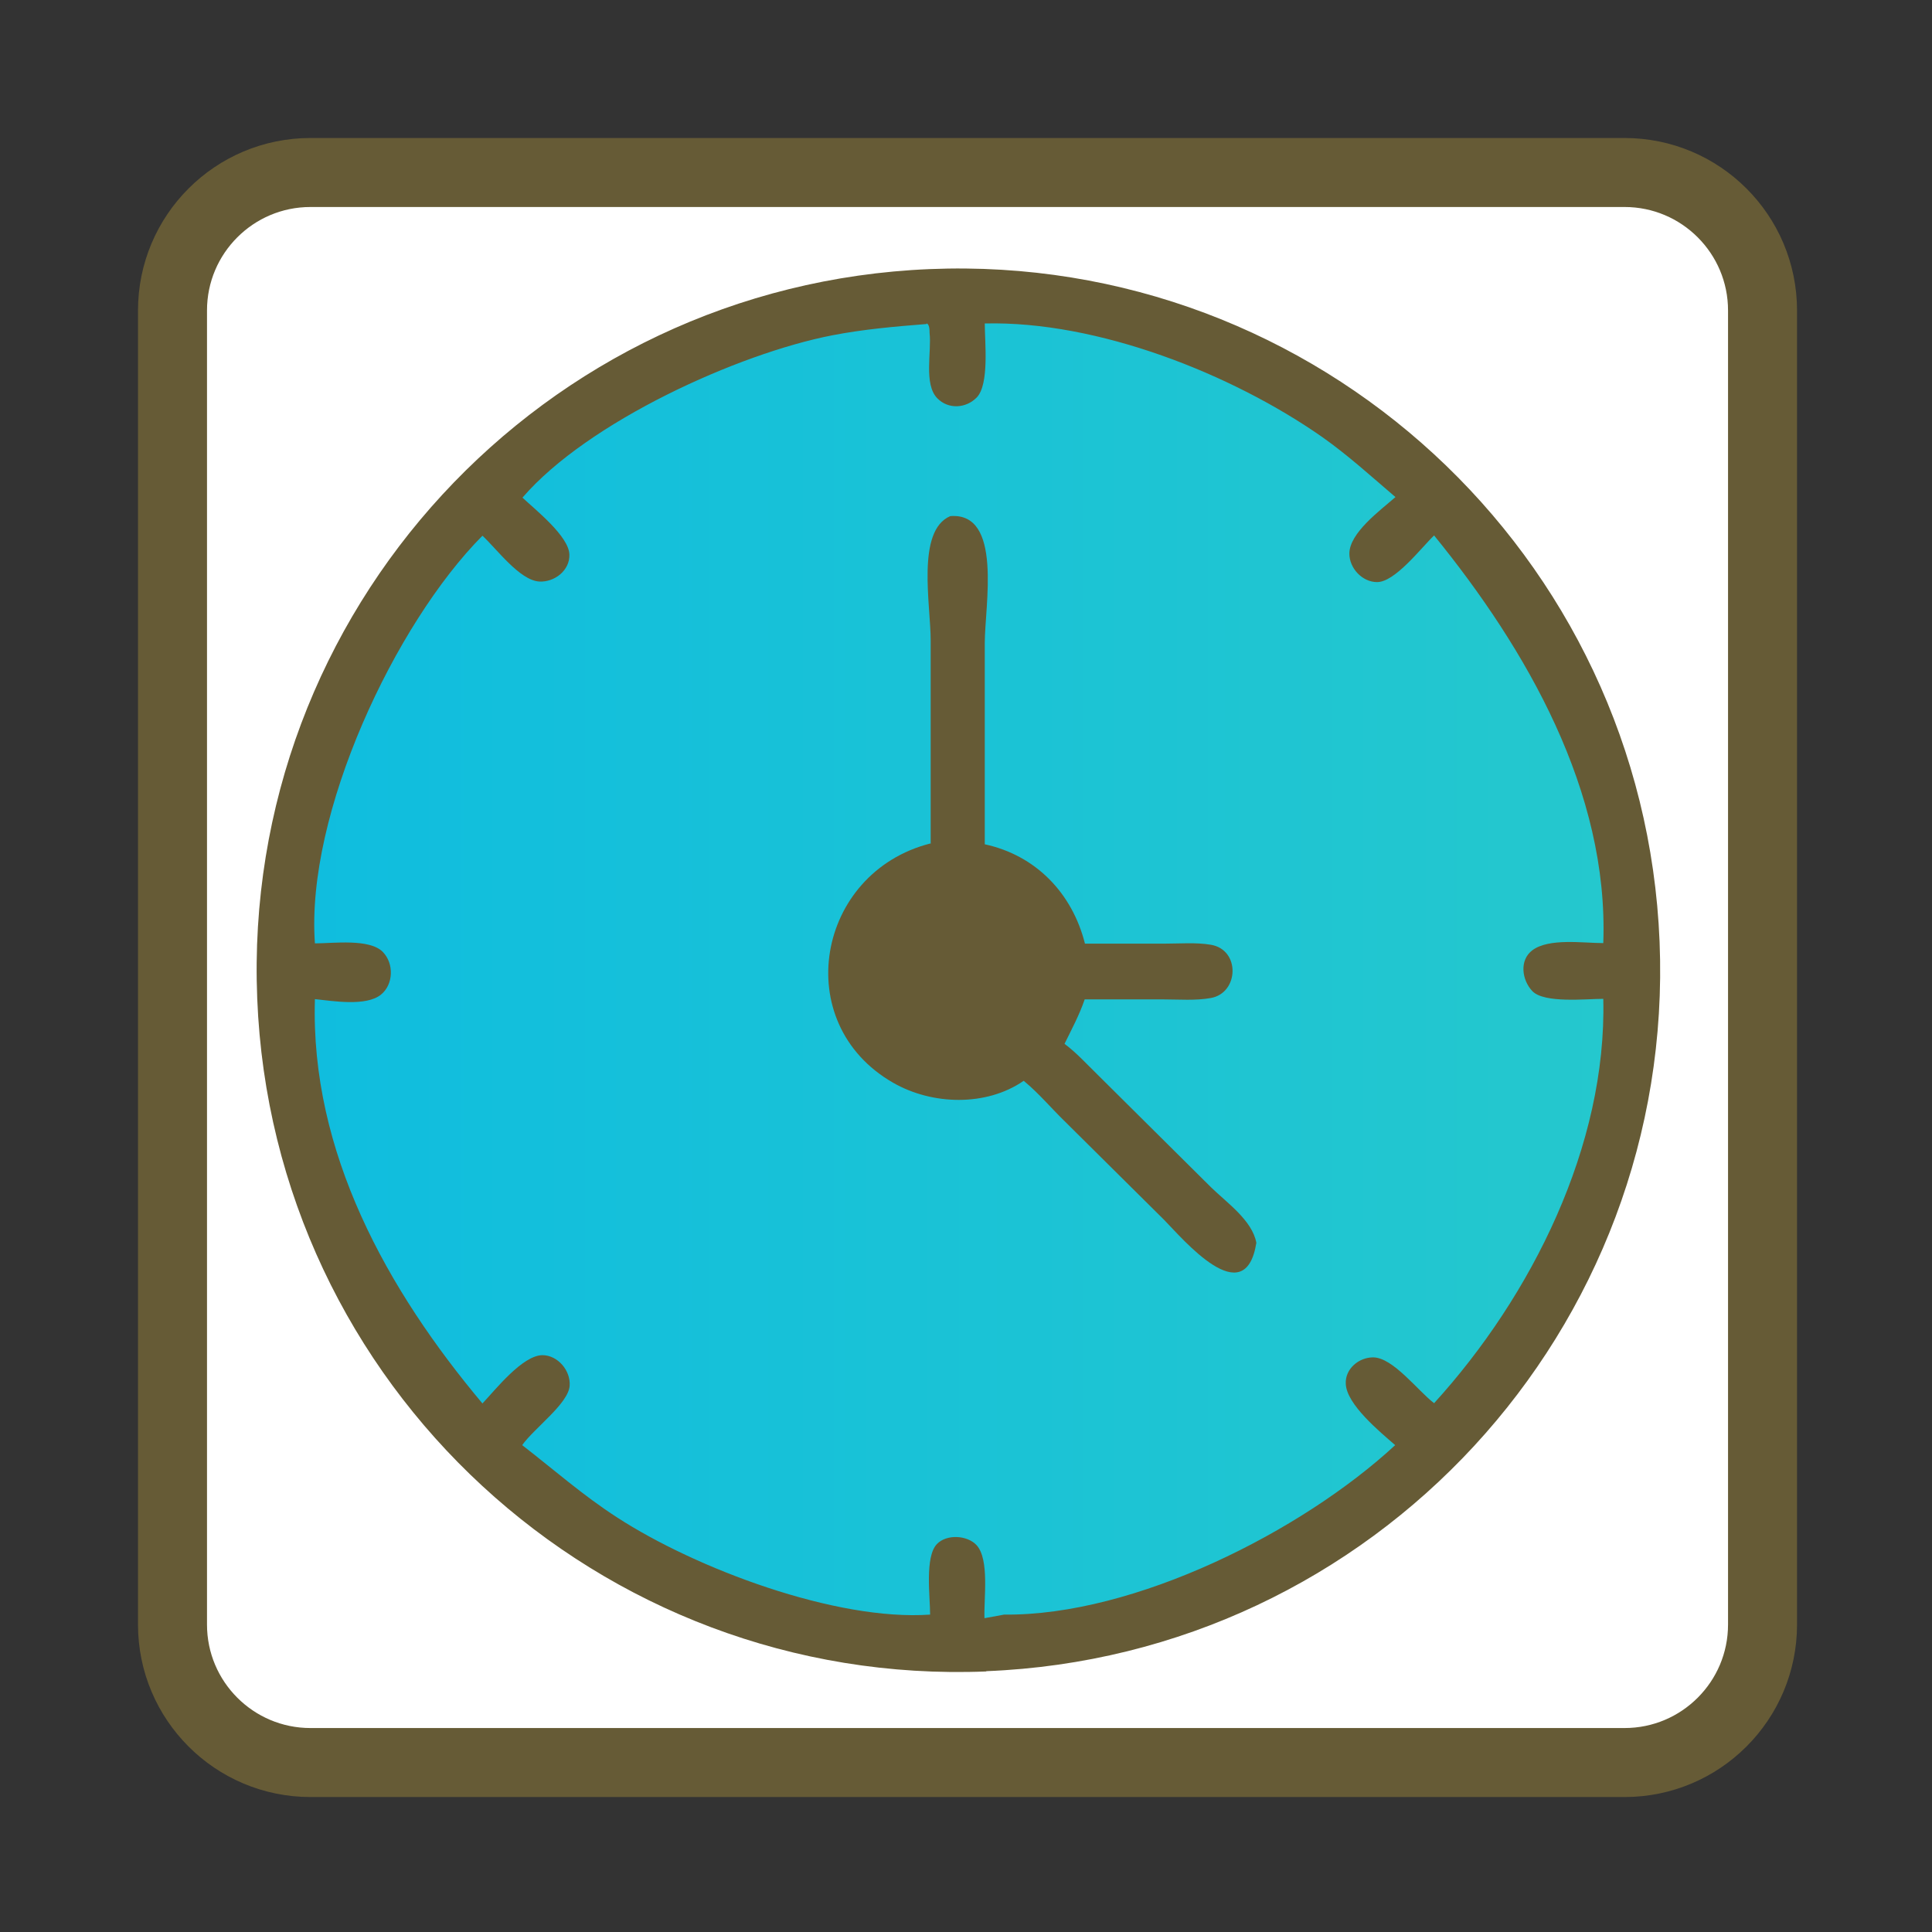<svg width="70" height="70" viewBox="0 0 70 70" fill="none" xmlns="http://www.w3.org/2000/svg">
<rect x="0" y="0" width="70" height="70" fill="#333333" stroke="none"/>
<g clip-path="url(#clip0_2960_35075)">
<path d="M58.86 6.25H11.25C8.489 6.25 6.25 8.489 6.25 11.25V58.86C6.25 61.621 8.489 63.86 11.25 63.86H58.86C61.621 63.86 63.86 61.621 63.86 58.86V11.25C63.86 8.489 61.621 6.25 58.86 6.25Z" fill="white" stroke="#665B36" stroke-width="2.5" stroke-miterlimit="10"/>
<path d="M34.74 59.56C48.453 59.56 59.57 48.443 59.57 34.73C59.57 21.017 48.453 9.9 34.74 9.9C21.027 9.9 9.91 21.017 9.91 34.73C9.91 48.443 21.027 59.56 34.74 59.56Z" fill="url(#paint0_linear_2960_35075)"/>
<path d="M35.73 60.56C21.71 61.12 9.88 50.21 9.32 36.18C8.75 22.16 19.65 10.33 33.68 9.75C47.72 9.17 59.56 20.09 60.13 34.12C60.7 48.16 49.77 59.99 35.74 60.55L35.73 60.56ZM33.57 11.74C32.43 11.83 31.28 11.93 30.15 12.15C26.75 12.81 21.3 15.28 18.93 18.03C19.41 18.48 20.61 19.43 20.63 20.09C20.65 20.67 20.09 21.1 19.54 21.07C18.83 21.03 17.99 19.88 17.48 19.41C14.32 22.59 11.07 29.48 11.41 34.18C12.08 34.18 13.39 34 13.87 34.49C14.28 34.91 14.26 35.67 13.8 36.04C13.26 36.47 12.07 36.27 11.41 36.2C11.24 41.74 14.03 46.74 17.48 50.85C17.96 50.34 18.93 49.11 19.65 49.1C20.21 49.1 20.68 49.66 20.64 50.21C20.59 50.86 19.36 51.74 18.92 52.36C20.07 53.25 21.12 54.18 22.36 54.98C25.21 56.83 30.28 58.74 33.7 58.5C33.7 57.86 33.5 56.4 33.95 55.94C34.3 55.58 35.04 55.62 35.38 55.98C35.86 56.5 35.64 57.93 35.67 58.63L36.38 58.5C41.12 58.55 47.18 55.48 50.55 52.36C50 51.88 48.79 50.89 48.76 50.14C48.73 49.6 49.23 49.18 49.75 49.18C50.47 49.18 51.38 50.4 51.96 50.84C55.5 46.95 58.22 41.5 58.09 36.19C57.47 36.19 55.95 36.36 55.52 35.91C55.14 35.51 55.04 34.79 55.52 34.43C56.12 33.98 57.36 34.17 58.09 34.17C58.29 28.68 55.31 23.52 51.96 19.4C51.49 19.85 50.54 21.1 49.89 21.09C49.36 21.09 48.89 20.59 48.89 20.06C48.89 19.31 50 18.5 50.56 18.01C49.68 17.26 48.85 16.5 47.9 15.83C44.64 13.55 39.77 11.62 35.68 11.72C35.68 12.39 35.85 13.92 35.39 14.4C35 14.8 34.36 14.84 33.96 14.43C33.46 13.92 33.76 12.74 33.68 12.06C33.68 11.98 33.68 11.74 33.57 11.72V11.74Z" fill="#665B36"/>
<path d="M33.72 30.58V23.2C33.72 21.91 33.19 19.23 34.43 18.7C36.34 18.55 35.68 21.95 35.68 23.3V30.59C37.53 30.99 38.85 32.36 39.31 34.19H42.19C42.74 34.19 43.34 34.14 43.87 34.23C44.95 34.41 44.89 35.98 43.87 36.16C43.32 36.26 42.71 36.21 42.15 36.21H39.3C39.11 36.77 38.83 37.29 38.57 37.82C39 38.14 39.37 38.55 39.75 38.92L43.87 43.01C44.44 43.57 45.37 44.21 45.52 45.03C45.11 47.59 42.84 44.87 42.18 44.2L38.54 40.59C38.07 40.13 37.65 39.63 37.15 39.21L37.09 39.16C35.73 40.1 33.77 40.04 32.36 39.23C28.59 37.07 29.58 31.61 33.71 30.56L33.72 30.58ZM34.63 32.5C33.15 32.55 32 33.79 32.06 35.26C32.12 36.74 33.36 37.88 34.83 37.82C36.3 37.76 37.44 36.52 37.38 35.06C37.32 33.59 36.09 32.45 34.63 32.5Z" fill="#665B36"/>
<path d="M34.74 38.11C36.353 38.11 37.66 36.803 37.66 35.19C37.66 33.577 36.353 32.27 34.74 32.27C33.128 32.27 31.82 33.577 31.82 35.19C31.82 36.803 33.128 38.11 34.74 38.11Z" fill="#665B36"/>
</g>
<defs>
<linearGradient id="paint0_linear_2960_35075" x1="9.91" y1="34.73" x2="59.56" y2="34.73" gradientUnits="userSpaceOnUse">
<stop stop-color="#0FBDDF"/>
<stop offset="1" stop-color="#25C8CD"/>
</linearGradient>
<clipPath id="clip0_2960_35075">
<rect width="60.11" height="60.11" fill="white" transform="translate(5 5)"/>
</clipPath>
</defs>
</svg>
